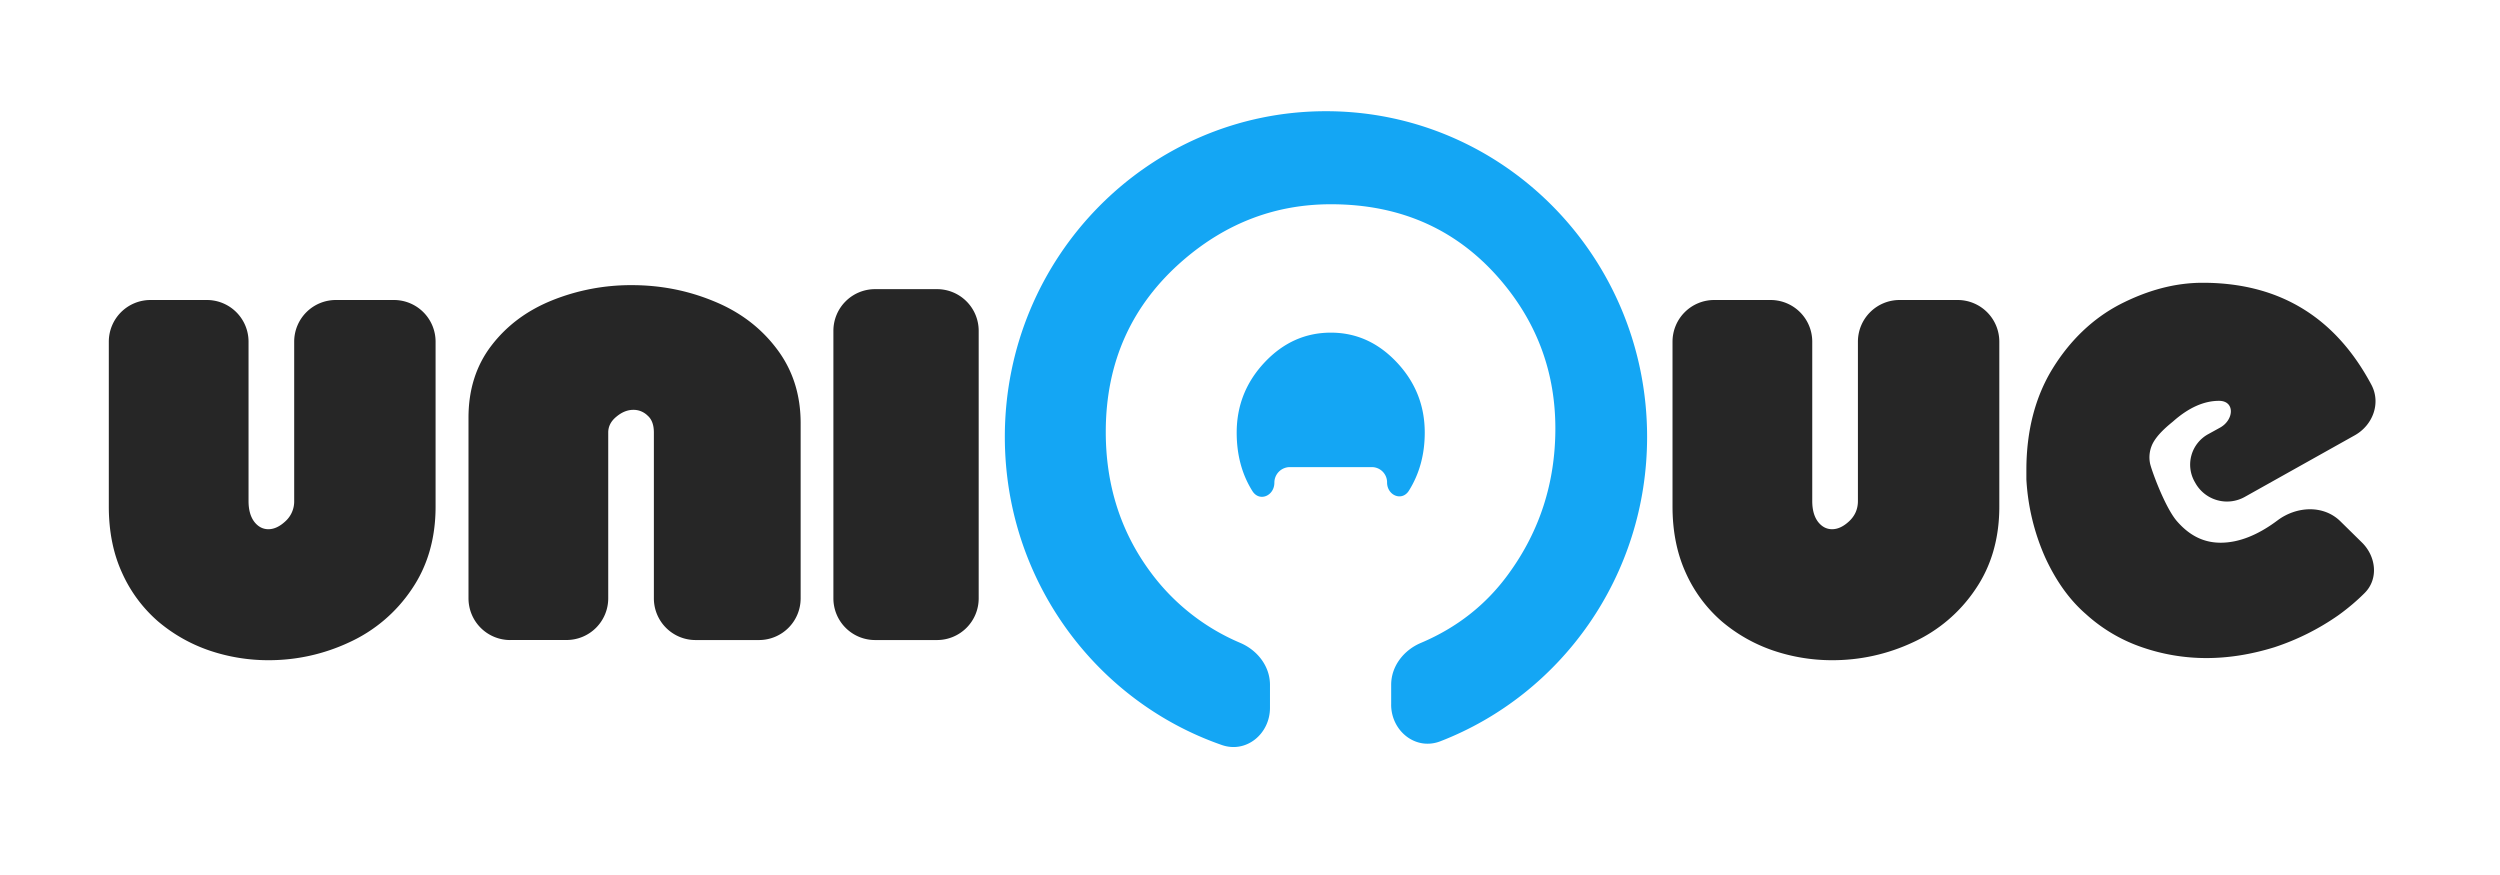 <svg width="120" height="42" fill="none" xmlns="http://www.w3.org/2000/svg"><path fill-rule="evenodd" clip-rule="evenodd" d="M66.775 33.818c0 1.269 1.175 2.221 2.359 1.764 5.804-2.243 9.927-7.94 9.927-14.613 0-8.633-6.901-15.631-15.414-15.631s-15.415 6.998-15.415 15.631c0 6.86 4.357 12.687 10.418 14.792 1.176.409 2.309-.54 2.309-1.785v-1.103c0-.895-.604-1.664-1.428-2.015a10.354 10.354 0 01-4.314-3.408c-1.427-1.932-2.14-4.17-2.14-6.715 0-3.363 1.246-6.117 3.737-8.263 2.07-1.779 4.426-2.668 7.068-2.668 3.406 0 6.154 1.252 8.243 3.756 1.688 2.024 2.532 4.36 2.532 7.006 0 2.596-.748 4.922-2.245 6.976-1.069 1.476-2.472 2.582-4.211 3.318-.823.348-1.425 1.116-1.425 2.01v.948zm-.195-10.664a.733.733 0 00-.733-.733h-3.932a.746.746 0 00-.745.746c0 .634-.717.941-1.054.405-.503-.801-.755-1.737-.755-2.806 0-1.298.447-2.423 1.341-3.373.895-.95 1.954-1.426 3.18-1.426 1.216 0 2.27.475 3.165 1.426.894.95 1.341 2.075 1.341 3.373 0 1.046-.253 1.974-.759 2.784-.333.534-1.05.233-1.05-.396z" fill="#14A6F4"/><path d="M5.223 16.4a2 2 0 012-2H9.93a2 2 0 012 2v7.65c0 .42.092.752.276.996.184.237.41.356.677.356.273 0 .546-.128.82-.384a1.28 1.28 0 00.418-.968V16.4a2 2 0 012-2h2.787a2 2 0 012 2v7.915c0 1.529-.383 2.854-1.15 3.975a7.217 7.217 0 01-2.992 2.54 9.087 9.087 0 01-3.883.86 8.797 8.797 0 01-2.833-.466 7.605 7.605 0 01-2.476-1.408 6.719 6.719 0 01-1.719-2.33c-.422-.926-.632-1.983-.632-3.171v-7.916zm19.265 14.322a2 2 0 01-2-2v-8.674c0-1.346.365-2.498 1.096-3.454.736-.963 1.707-1.688 2.912-2.175a10.12 10.12 0 013.83-.732c1.378 0 2.687.256 3.928.768 1.247.506 2.254 1.264 3.02 2.276.772 1.011 1.157 2.205 1.157 3.582v8.409a2 2 0 01-2 2h-3.045a2 2 0 01-2-2V20.76c0-.366-.1-.637-.303-.813a.963.963 0 00-.677-.275c-.285 0-.558.11-.82.33-.26.212-.391.465-.391.758v7.96a2 2 0 01-2 2h-2.707zm17.515 0a2 2 0 01-2-2V15.879a2 2 0 012-2h2.974a2 2 0 012 2v12.843a2 2 0 01-2 2h-2.974zM80.281 16.4a2 2 0 012-2h2.707a2 2 0 012 2v7.65c0 .42.092.752.276.996.184.237.41.356.677.356.273 0 .547-.128.82-.384.279-.262.419-.585.419-.968V16.4a2 2 0 012-2h2.787a2 2 0 012 2v7.915c0 1.529-.383 2.854-1.15 3.975a7.216 7.216 0 01-2.992 2.54 9.087 9.087 0 01-3.884.86 8.798 8.798 0 01-2.832-.466 7.606 7.606 0 01-2.476-1.408 6.719 6.719 0 01-1.72-2.33c-.42-.926-.632-1.983-.632-3.171v-7.916zm33.544 2.065c.47.88.074 1.942-.795 2.429l-5.282 2.958a1.742 1.742 0 01-2.367-.662l-.037-.065a1.668 1.668 0 01.646-2.283l.57-.314c.678-.373.728-1.288-.046-1.288-.735 0-1.47.337-2.204.987-.152.13-.836.65-1.039 1.196a1.475 1.475 0 00-.076.78c.025.234.709 2.131 1.292 2.807.608.702 1.292 1.04 2.103 1.04.862 0 1.779-.357 2.729-1.07.912-.684 2.206-.757 3.019.042l1.035 1.018c.681.67.806 1.747.131 2.423-.381.382-.804.739-1.264 1.07a11.73 11.73 0 01-3.066 1.534c-1.089.338-2.179.52-3.268.52a9.415 9.415 0 01-3.091-.52 7.696 7.696 0 01-2.686-1.586c-.81-.702-1.444-1.611-1.95-2.703a10.655 10.655 0 01-.913-3.77v-.441c0-1.898.431-3.535 1.267-4.887.836-1.352 1.926-2.392 3.218-3.067 1.317-.676 2.635-1.04 3.977-1.04 3.657 0 6.356 1.63 8.097 4.892z" fill="#262626"/></svg>
